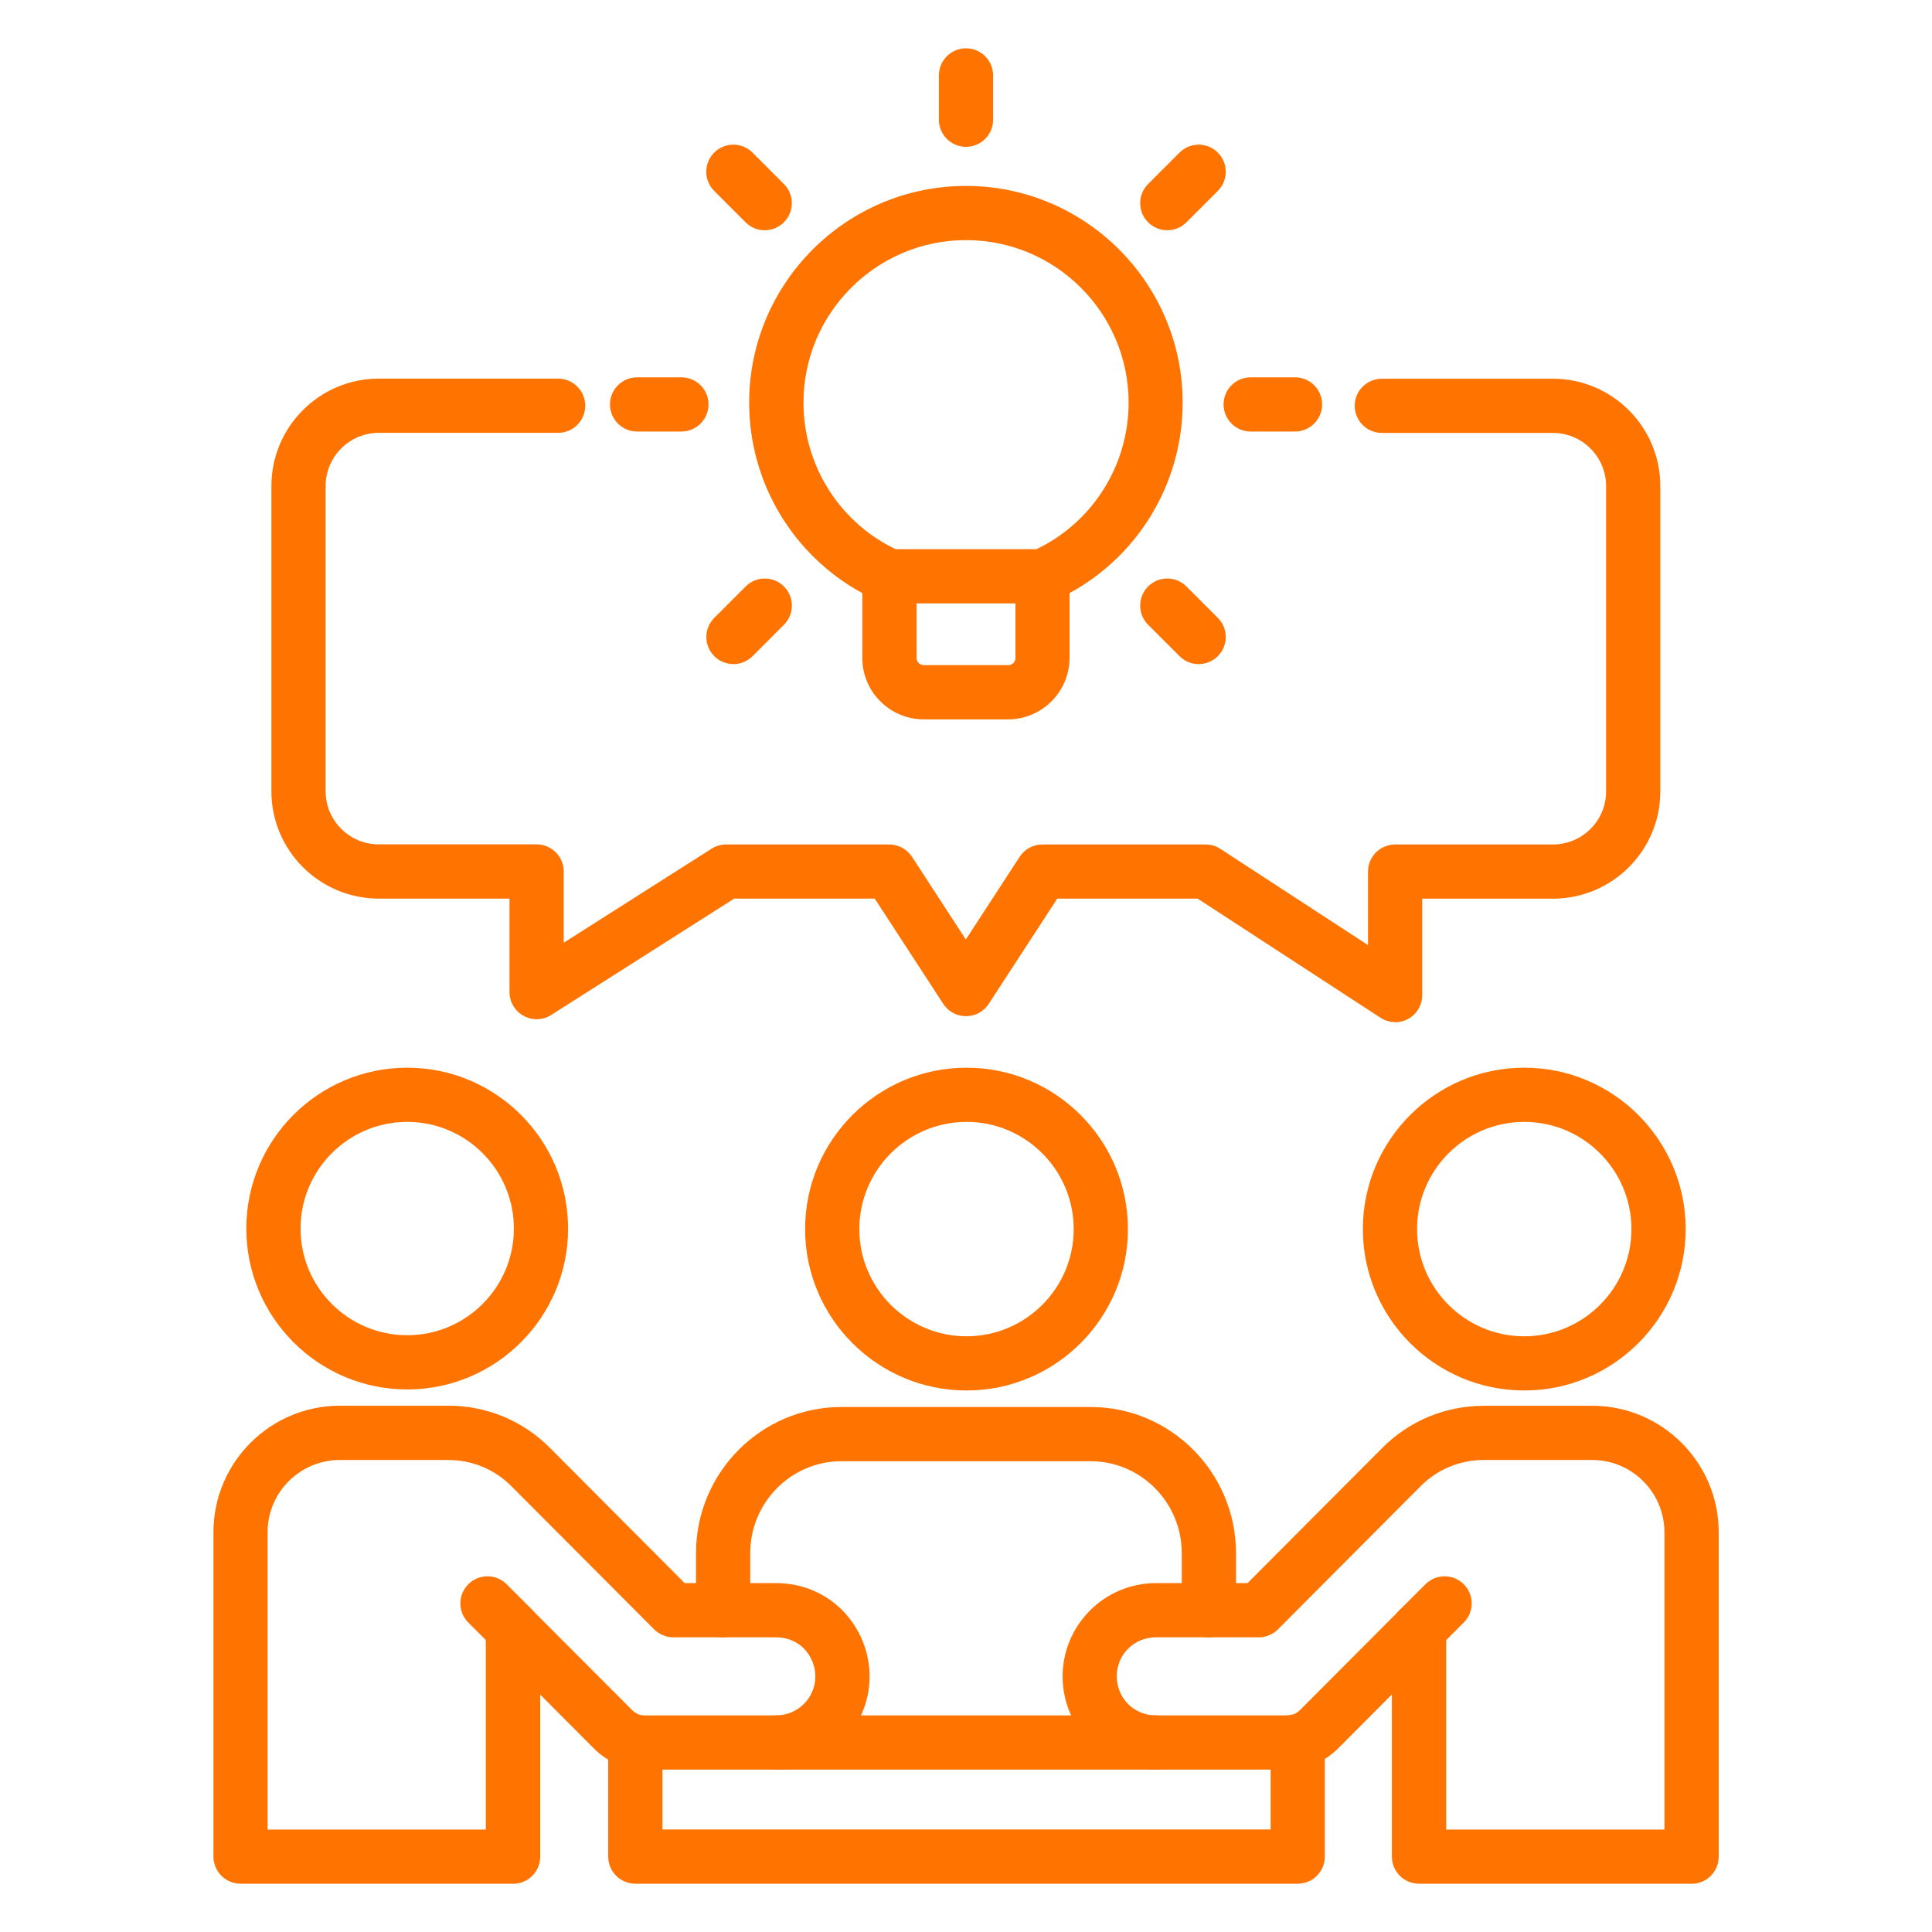 <svg width="80" height="80" viewBox="0 0 80 80" fill="none" xmlns="http://www.w3.org/2000/svg">
<g clip-path="url(#clip0_12567_90)">
<path d="M40.022 57.577C36.336 57.577 33.338 54.58 33.338 50.894C33.338 47.208 36.336 44.211 40.022 44.211C43.707 44.211 46.705 47.208 46.705 50.894C46.705 54.58 43.707 57.577 40.022 57.577ZM40.022 46.455C37.574 46.455 35.583 48.447 35.583 50.894C35.583 53.341 37.574 55.333 40.022 55.333C42.469 55.333 44.46 53.341 44.46 50.894C44.46 48.447 42.469 46.455 40.022 46.455Z" fill="#FF7300"/>
<path d="M58.761 68.572C58.475 68.572 58.185 68.464 57.968 68.243C57.53 67.805 57.53 67.095 57.968 66.657L59.025 65.6C59.463 65.162 60.173 65.162 60.611 65.6C61.049 66.038 61.049 66.748 60.611 67.186L59.554 68.243C59.333 68.46 59.047 68.572 58.761 68.572Z" fill="#FF7300"/>
<path d="M16.862 57.534C13.187 57.534 10.2 54.547 10.2 50.872C10.2 47.197 13.187 44.211 16.862 44.211C20.537 44.211 23.523 47.197 23.523 50.872C23.523 54.547 20.537 57.534 16.862 57.534ZM16.862 46.455C14.425 46.455 12.445 48.436 12.445 50.872C12.445 53.309 14.425 55.289 16.862 55.289C19.298 55.289 21.279 53.309 21.279 50.872C21.279 48.436 19.298 46.455 16.862 46.455Z" fill="#FF7300"/>
<path d="M63.116 57.577C59.431 57.577 56.433 54.58 56.433 50.894C56.433 47.208 59.431 44.211 63.116 44.211C66.802 44.211 69.8 47.208 69.8 50.894C69.8 54.58 66.802 57.577 63.116 57.577ZM63.116 46.455C60.669 46.455 58.678 48.447 58.678 50.894C58.678 53.341 60.669 55.333 63.116 55.333C65.564 55.333 67.555 53.341 67.555 50.894C67.555 48.447 65.564 46.455 63.116 46.455Z" fill="#FF7300"/>
<path d="M21.243 68.572C20.956 68.572 20.667 68.464 20.45 68.243L19.392 67.186C18.954 66.748 18.954 66.038 19.392 65.6C19.831 65.162 20.54 65.162 20.978 65.6L22.035 66.657C22.474 67.095 22.474 67.805 22.035 68.243C21.815 68.464 21.529 68.572 21.243 68.572Z" fill="#FF7300"/>
<path d="M53.736 78H26.308C25.689 78 25.185 77.497 25.185 76.878V72.153C25.185 71.534 25.689 71.031 26.308 71.031H53.736C54.355 71.031 54.858 71.534 54.858 72.153V76.878C54.858 77.497 54.355 78 53.736 78ZM27.43 75.755H52.614V73.275H27.43V75.755Z" fill="#FF7300"/>
<path d="M21.243 78H9.961C9.342 78 8.839 77.497 8.839 76.878V63.442C8.839 60.557 11.189 58.207 14.074 58.207H18.56C20.149 58.207 21.641 58.823 22.763 59.945L28.349 65.553H32.14C33.183 65.553 34.153 65.951 34.881 66.679C35.608 67.425 36.007 68.395 36.007 69.42C36.007 71.545 34.273 73.275 32.14 73.275C31.521 73.275 31.018 72.772 31.018 72.153C31.018 71.534 31.521 71.031 32.14 71.031C33.034 71.031 33.762 70.307 33.762 69.42C33.762 68.985 33.592 68.572 33.284 68.257C32.991 67.964 32.582 67.798 32.14 67.798H27.882C27.586 67.798 27.299 67.678 27.086 67.468L21.17 61.534C20.475 60.839 19.548 60.455 18.556 60.455H14.07C12.423 60.455 11.08 61.795 11.08 63.446V75.759H20.117V67.454C20.117 67.001 20.392 66.588 20.812 66.418C21.232 66.245 21.713 66.342 22.035 66.665L26.181 70.817C26.322 70.958 26.51 71.038 26.713 71.038C27.332 71.038 27.835 71.541 27.835 72.16C27.835 72.779 27.332 73.283 26.713 73.283C25.913 73.283 25.16 72.971 24.595 72.403L22.369 70.169V76.881C22.369 77.5 21.865 78.004 21.246 78.004L21.243 78Z" fill="#FF7300"/>
<path d="M70.039 78H58.757C58.138 78 57.635 77.497 57.635 76.878V70.165L55.408 72.399C55.01 72.797 54.514 73.073 53.975 73.188C53.968 73.188 53.957 73.192 53.95 73.196C53.732 73.25 53.511 73.279 53.291 73.279C52.672 73.279 52.168 72.776 52.168 72.157C52.168 71.537 52.672 71.034 53.291 71.034C53.33 71.034 53.374 71.027 53.417 71.016C53.453 71.005 53.493 70.998 53.533 70.991C53.642 70.962 53.736 70.904 53.823 70.817L57.965 66.664C58.287 66.342 58.768 66.248 59.188 66.418C59.608 66.592 59.883 67.001 59.883 67.454V75.759H68.92V63.446C68.92 61.798 67.577 60.455 65.93 60.455H61.444C60.455 60.455 59.525 60.839 58.83 61.534L52.918 67.468C52.708 67.678 52.422 67.798 52.121 67.798H47.864C46.955 67.798 46.242 68.511 46.242 69.419C46.242 69.847 46.412 70.256 46.719 70.571C46.933 70.777 47.212 70.929 47.512 70.994C47.625 71.02 47.74 71.031 47.867 71.031C48.486 71.031 48.989 71.534 48.989 72.153C48.989 72.772 48.486 73.275 47.867 73.275C47.581 73.275 47.299 73.246 47.035 73.185C46.332 73.033 45.673 72.678 45.137 72.16C44.395 71.403 44.001 70.437 44.001 69.419C44.001 67.287 45.735 65.553 47.867 65.553H51.658L57.244 59.949C58.366 58.826 59.858 58.211 61.447 58.211H65.933C68.819 58.211 71.168 60.56 71.168 63.446V76.881C71.168 77.5 70.665 78.004 70.046 78.004L70.039 78Z" fill="#FF7300"/>
<path d="M50.058 67.798C49.438 67.798 48.935 67.294 48.935 66.675V64.315C48.935 62.215 47.241 60.506 45.159 60.506H34.841C32.759 60.506 31.065 62.215 31.065 64.315V66.675C31.065 67.294 30.562 67.798 29.942 67.798C29.323 67.798 28.82 67.294 28.82 66.675V64.315C28.82 60.977 31.521 58.261 34.841 58.261H45.159C48.479 58.261 51.18 60.977 51.18 64.315V66.675C51.18 67.294 50.677 67.798 50.058 67.798Z" fill="#FF7300"/>
<path d="M57.776 42.324C57.563 42.324 57.349 42.263 57.164 42.143L49.59 37.209H43.78L40.941 41.568C40.735 41.886 40.38 42.078 40 42.078C39.62 42.078 39.265 41.886 39.059 41.568L36.22 37.209H30.402L22.825 42.027C22.481 42.248 22.043 42.263 21.681 42.064C21.322 41.868 21.098 41.488 21.098 41.079V37.209H15.685C13.234 37.209 11.239 35.217 11.239 32.77V20.124C11.239 17.673 13.234 15.678 15.685 15.678H23.111C23.73 15.678 24.233 16.181 24.233 16.8C24.233 17.419 23.73 17.923 23.111 17.923H15.685C14.469 17.923 13.484 18.911 13.484 20.124V32.77C13.484 33.979 14.472 34.964 15.685 34.964H22.22C22.839 34.964 23.342 35.467 23.342 36.086V39.037L29.468 35.141C29.649 35.026 29.856 34.968 30.069 34.968H36.821C37.201 34.968 37.556 35.16 37.763 35.478L39.993 38.903L42.223 35.478C42.429 35.16 42.784 34.968 43.164 34.968H49.92C50.137 34.968 50.351 35.029 50.532 35.149L56.647 39.135V36.09C56.647 35.471 57.15 34.968 57.769 34.968H64.304C65.517 34.968 66.505 33.983 66.505 32.774V20.128C66.505 18.915 65.517 17.926 64.304 17.926H57.219C56.6 17.926 56.096 17.423 56.096 16.804C56.096 16.185 56.6 15.682 57.219 15.682H64.304C66.755 15.682 68.75 17.677 68.75 20.128V32.774C68.75 35.221 66.755 37.212 64.304 37.212H58.891V41.206C58.891 41.618 58.667 41.995 58.305 42.194C58.138 42.285 57.954 42.328 57.769 42.328L57.776 42.324Z" fill="#FF7300"/>
<path d="M41.745 29.787H38.251C36.847 29.787 35.706 28.643 35.706 27.242V24.559C32.839 22.998 31.021 19.983 31.021 16.674C31.021 11.725 35.047 7.699 39.996 7.699C44.946 7.699 48.971 11.725 48.971 16.674C48.971 19.979 47.158 22.998 44.287 24.559V27.242C44.287 28.646 43.142 29.787 41.741 29.787H41.745ZM40 9.943C36.289 9.943 33.27 12.963 33.27 16.674C33.27 19.342 34.844 21.76 37.285 22.832C37.69 23.013 37.955 23.415 37.955 23.86V27.242C37.955 27.412 38.088 27.542 38.255 27.542H41.749C41.919 27.542 42.049 27.408 42.049 27.242V23.86C42.049 23.415 42.313 23.013 42.719 22.832C45.156 21.76 46.734 19.342 46.734 16.674C46.734 12.963 43.715 9.943 40.004 9.943H40Z" fill="#FF7300"/>
<path d="M43.175 24.986H36.828C36.209 24.986 35.706 24.483 35.706 23.864C35.706 23.245 36.209 22.741 36.828 22.741H43.175C43.794 22.741 44.297 23.245 44.297 23.864C44.297 24.483 43.794 24.986 43.175 24.986Z" fill="#FF7300"/>
<path d="M53.624 17.868H51.788C51.169 17.868 50.666 17.365 50.666 16.746C50.666 16.127 51.169 15.624 51.788 15.624H53.624C54.243 15.624 54.746 16.127 54.746 16.746C54.746 17.365 54.243 17.868 53.624 17.868Z" fill="#FF7300"/>
<path d="M28.215 17.868H26.38C25.761 17.868 25.258 17.365 25.258 16.746C25.258 16.127 25.761 15.624 26.38 15.624H28.215C28.835 15.624 29.338 16.127 29.338 16.746C29.338 17.365 28.835 17.868 28.215 17.868Z" fill="#FF7300"/>
<path d="M48.334 9.534C48.048 9.534 47.759 9.425 47.541 9.205C47.103 8.767 47.103 8.057 47.541 7.619L48.841 6.319C49.279 5.881 49.989 5.881 50.427 6.319C50.865 6.757 50.865 7.467 50.427 7.905L49.127 9.205C48.906 9.425 48.62 9.534 48.334 9.534Z" fill="#FF7300"/>
<path d="M30.37 27.499C30.084 27.499 29.794 27.39 29.577 27.169C29.139 26.731 29.139 26.022 29.577 25.584L30.877 24.284C31.315 23.846 32.024 23.846 32.462 24.284C32.9 24.722 32.9 25.431 32.462 25.869L31.163 27.169C30.942 27.39 30.656 27.499 30.37 27.499Z" fill="#FF7300"/>
<path d="M40 6.08C39.381 6.08 38.878 5.577 38.878 4.958V3.122C38.878 2.503 39.381 2 40 2C40.619 2 41.122 2.503 41.122 3.122V4.958C41.122 5.577 40.619 6.08 40 6.08Z" fill="#FF7300"/>
<path d="M31.666 9.534C31.38 9.534 31.09 9.425 30.873 9.205L29.573 7.905C29.135 7.467 29.135 6.757 29.573 6.319C30.011 5.881 30.721 5.881 31.159 6.319L32.459 7.619C32.897 8.057 32.897 8.767 32.459 9.205C32.238 9.425 31.952 9.534 31.666 9.534Z" fill="#FF7300"/>
<path d="M49.634 27.499C49.348 27.499 49.058 27.39 48.841 27.169L47.541 25.869C47.103 25.431 47.103 24.722 47.541 24.284C47.98 23.846 48.689 23.846 49.127 24.284L50.427 25.584C50.865 26.022 50.865 26.731 50.427 27.169C50.21 27.387 49.92 27.499 49.634 27.499Z" fill="#FF7300"/>
</g>
<defs>
<clipPath id="clip0_12567_90">
<rect width="62.322" height="76" fill="white" transform="translate(8.839 2)"/>
</clipPath>
</defs>
</svg>
